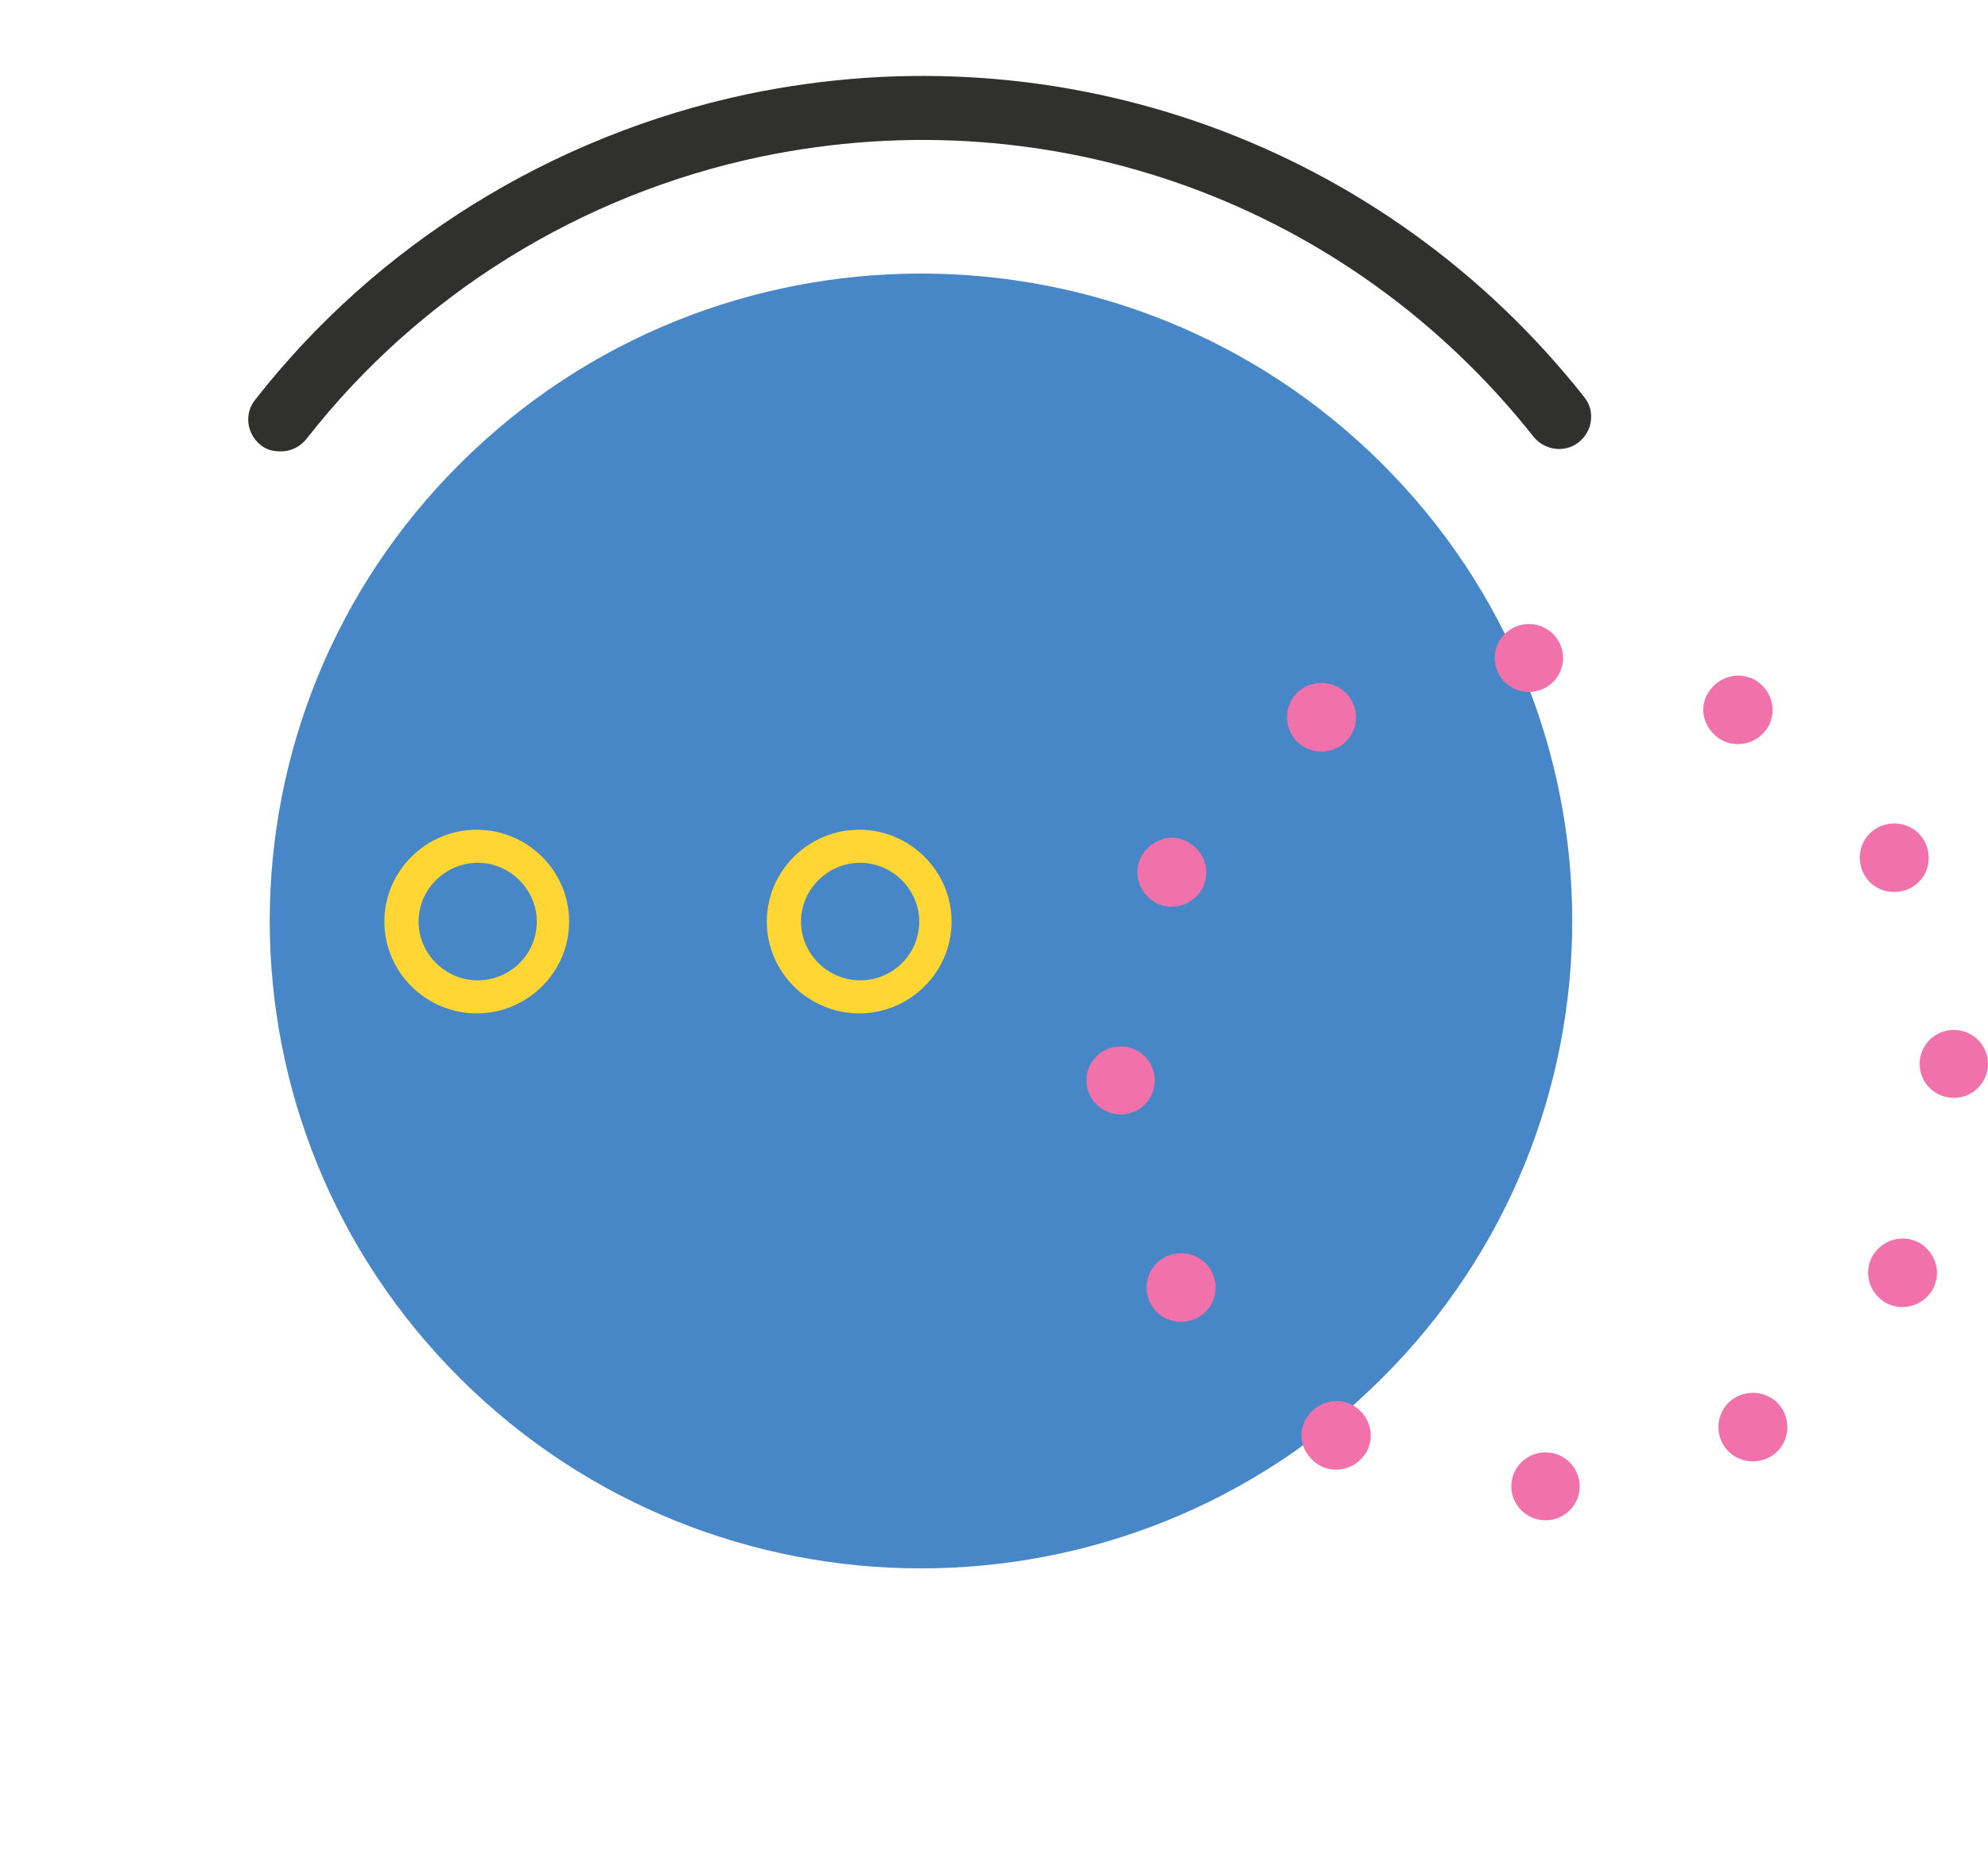 <svg width="78" height="73" viewBox="0 0 78 73" fill="none" xmlns="http://www.w3.org/2000/svg">
<path d="M54.203 54.089C64.182 44.171 64.182 28.089 54.203 18.171C44.225 8.252 28.046 8.252 18.068 18.171C8.089 28.089 8.089 44.171 18.068 54.089C28.046 64.008 44.225 64.008 54.203 54.089Z" fill="#4787C7"/>
<path d="M59.987 27.146C60.728 27.146 61.328 26.55 61.328 25.813C61.328 25.077 60.728 24.48 59.987 24.48C59.246 24.48 58.646 25.077 58.646 25.813C58.646 26.55 59.246 27.146 59.987 27.146Z" fill="#F172AA"/>
<path d="M52.521 29.308C53.173 28.948 53.391 28.119 53.028 27.471C52.666 26.822 51.832 26.606 51.18 26.966C50.527 27.327 50.31 28.155 50.672 28.804C51.035 29.452 51.868 29.669 52.521 29.308Z" fill="#F172AA"/>
<path d="M45.309 35.397C45.961 35.757 46.758 35.541 47.157 34.892C47.519 34.244 47.302 33.451 46.65 33.055C45.997 32.658 45.2 32.911 44.801 33.559C44.439 34.208 44.656 35 45.309 35.397Z" fill="#F172AA"/>
<path d="M43.968 43.719C44.708 43.719 45.309 43.122 45.309 42.386C45.309 41.65 44.708 41.053 43.968 41.053C43.227 41.053 42.627 41.65 42.627 42.386C42.627 43.122 43.227 43.719 43.968 43.719Z" fill="#F172AA"/>
<path d="M45.671 49.339C45.018 49.699 44.801 50.528 45.163 51.176C45.526 51.824 46.359 52.041 47.012 51.68C47.664 51.32 47.882 50.491 47.519 49.843C47.157 49.194 46.323 48.978 45.671 49.339Z" fill="#F172AA"/>
<path d="M53.101 55.139C52.449 54.779 51.651 54.995 51.252 55.643C50.854 56.292 51.108 57.084 51.76 57.481C52.412 57.841 53.21 57.625 53.608 56.976C53.971 56.328 53.753 55.535 53.101 55.139Z" fill="#F172AA"/>
<path d="M60.639 59.642C61.38 59.642 61.98 59.046 61.98 58.309C61.98 57.573 61.38 56.977 60.639 56.977C59.899 56.977 59.298 57.573 59.298 58.309C59.298 59.046 59.899 59.642 60.639 59.642Z" fill="#F172AA"/>
<path d="M68.105 54.815C67.453 55.175 67.236 56.004 67.598 56.652C67.96 57.3 68.794 57.517 69.446 57.156C70.099 56.796 70.316 55.968 69.954 55.319C69.591 54.671 68.758 54.454 68.105 54.815Z" fill="#F172AA"/>
<path d="M75.318 48.762C74.666 48.402 73.868 48.618 73.469 49.267C73.107 49.915 73.325 50.708 73.977 51.104C74.629 51.464 75.427 51.248 75.825 50.6C76.188 49.951 75.97 49.159 75.318 48.762Z" fill="#F172AA"/>
<path d="M76.659 43.07C77.4 43.07 78 42.473 78 41.737C78 41.001 77.4 40.404 76.659 40.404C75.918 40.404 75.318 41.001 75.318 41.737C75.318 42.473 75.918 43.07 76.659 43.07Z" fill="#F172AA"/>
<path d="M74.992 34.82C75.644 34.46 75.862 33.632 75.499 32.983C75.137 32.335 74.303 32.118 73.651 32.479C72.998 32.839 72.781 33.668 73.143 34.316C73.506 34.965 74.339 35.181 74.992 34.82Z" fill="#F172AA"/>
<path d="M69.374 28.516C69.737 27.867 69.519 27.075 68.867 26.678C68.214 26.318 67.417 26.534 67.018 27.183C66.62 27.831 66.873 28.624 67.526 29.02C68.178 29.38 68.975 29.164 69.374 28.516Z" fill="#F172AA"/>
<path d="M10.986 17.708C10.696 17.708 10.442 17.636 10.225 17.456C9.681 17.023 9.572 16.231 10.007 15.69C14.791 9.566 21.678 5.315 29.325 3.694C41.72 1.1 54.333 5.675 62.162 15.582C62.597 16.123 62.488 16.915 61.944 17.348C61.401 17.78 60.603 17.672 60.168 17.131C52.92 7.981 41.322 3.766 29.869 6.143C22.801 7.621 16.459 11.547 12.037 17.203C11.783 17.528 11.421 17.708 11.022 17.708H10.986Z" fill="#30302E"/>
<path d="M15.081 36.153C15.081 38.135 16.712 39.756 18.706 39.756C20.699 39.756 22.33 38.135 22.33 36.153C22.33 34.172 20.699 32.551 18.706 32.551C16.712 32.551 15.081 34.172 15.081 36.153ZM21.061 36.153C21.061 37.45 20.01 38.459 18.742 38.459C17.473 38.459 16.422 37.414 16.422 36.153C16.422 34.892 17.473 33.848 18.742 33.848C20.01 33.848 21.061 34.892 21.061 36.153Z" fill="#FFD633"/>
<path d="M30.086 36.153C30.086 38.135 31.717 39.756 33.71 39.756C35.704 39.756 37.335 38.135 37.335 36.153C37.335 34.172 35.704 32.551 33.71 32.551C31.717 32.551 30.086 34.172 30.086 36.153ZM36.066 36.153C36.066 37.45 35.015 38.459 33.746 38.459C32.478 38.459 31.427 37.414 31.427 36.153C31.427 34.892 32.478 33.848 33.746 33.848C35.015 33.848 36.066 34.892 36.066 36.153Z" fill="#FFD633"/>
</svg>
